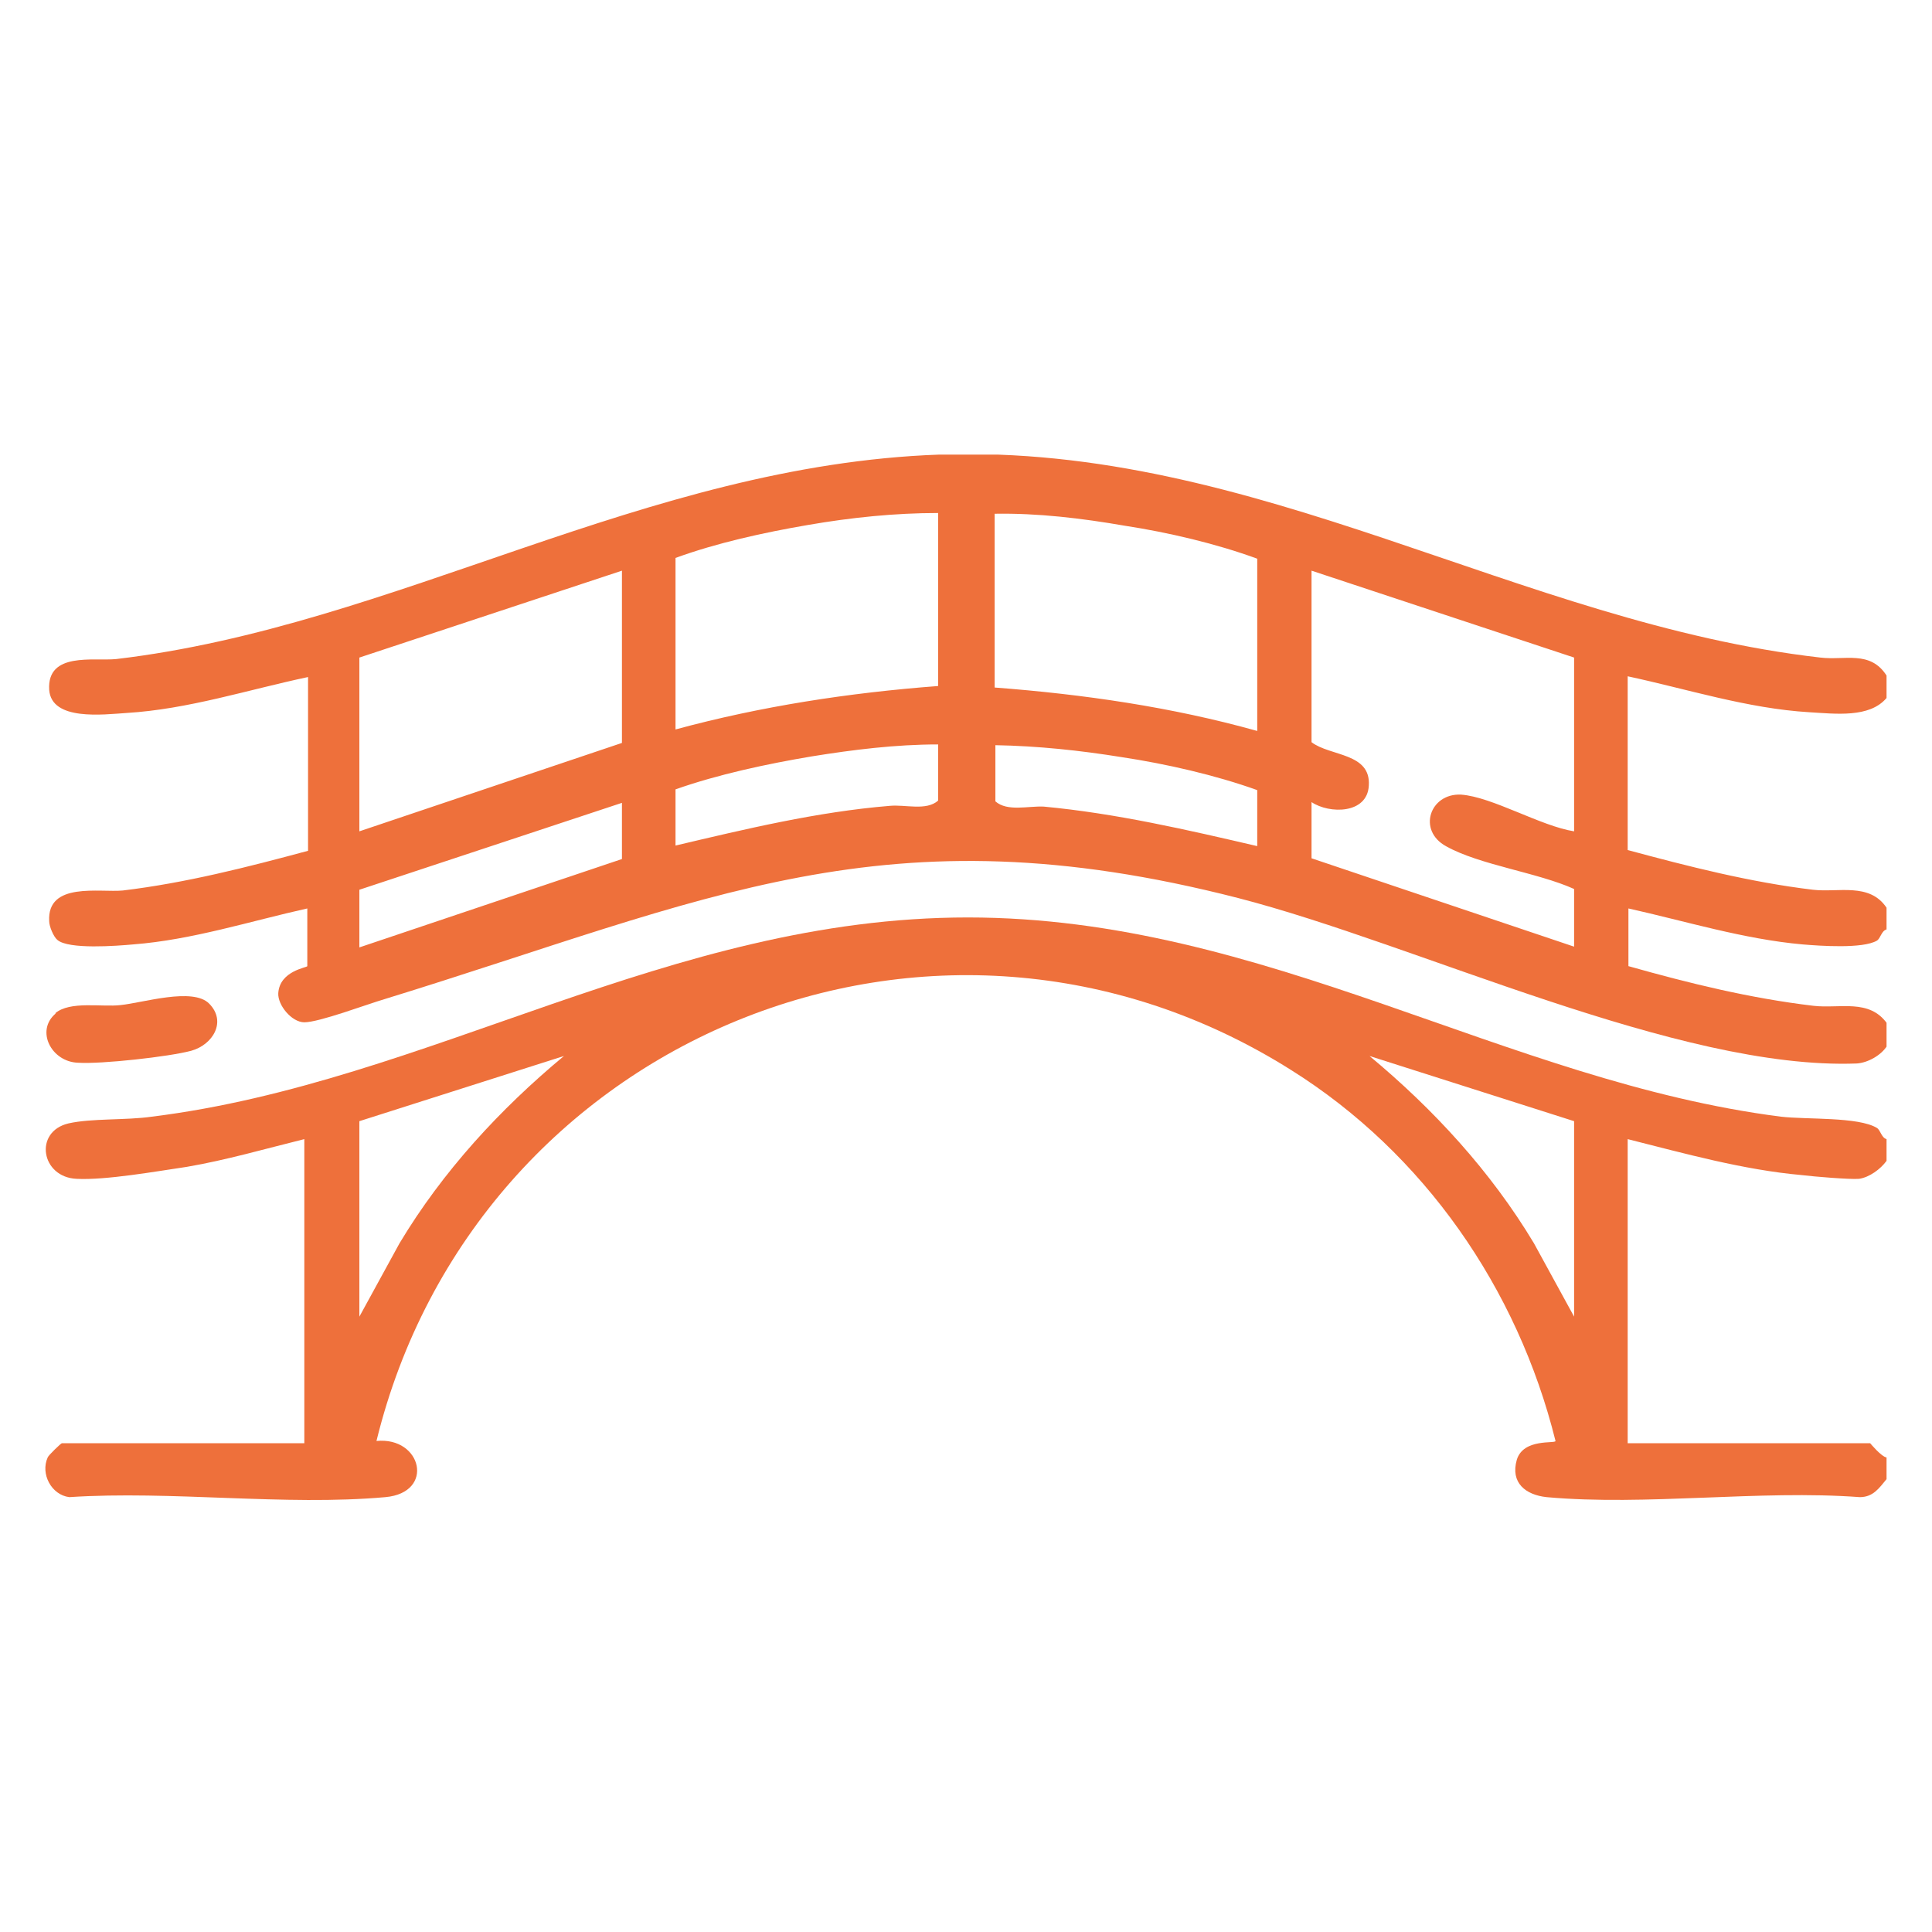 <svg xmlns="http://www.w3.org/2000/svg" width="85" height="85" viewBox="0 0 85 85" fill="none"><g clip-path="url(#clip0_85316_186)"><path d="M83 29.754V30.709C82.247 31.599 80.742 31.401 79.596 31.335C76.88 31.171 74.229 30.314 71.611 29.754V37.398C74.294 38.123 77.011 38.815 79.76 39.145C80.873 39.276 82.247 38.815 83 39.935V40.891C82.771 40.957 82.738 41.286 82.575 41.385C81.953 41.748 80.087 41.616 79.302 41.55C76.716 41.319 74.163 40.529 71.644 39.968V42.506C74.327 43.264 77.011 43.923 79.793 44.252C80.938 44.384 82.247 43.923 83.033 45.043V45.998C82.771 46.427 82.182 46.756 81.691 46.789C73.836 47.086 62.382 41.55 54.462 39.507C38.916 35.52 31.16 39.573 16.924 43.956C16.138 44.186 14.043 44.977 13.389 44.977C12.833 44.977 12.211 44.219 12.243 43.692C12.309 42.703 13.52 42.572 13.52 42.506V39.968C11 40.529 8.447 41.352 5.862 41.55C5.142 41.616 3.014 41.781 2.524 41.352C2.36 41.221 2.164 40.759 2.164 40.529C2.065 38.782 4.389 39.276 5.404 39.178C8.153 38.848 10.869 38.156 13.553 37.431V29.787C10.902 30.347 8.284 31.203 5.567 31.368C4.553 31.434 2.262 31.731 2.164 30.347C2.065 28.666 4.127 29.095 5.109 28.996C17.415 27.546 28.345 20.461 41.338 20C55.28 19.506 66.833 27.414 80.087 28.93C81.167 29.062 82.28 28.6 83 29.721M41.273 22.57C39.374 22.57 37.444 22.768 35.545 23.097C33.614 23.427 31.52 23.888 29.72 24.547V32.093C33.483 31.072 37.345 30.479 41.273 30.182V22.57ZM55.313 32.126V24.58C53.513 23.921 51.418 23.427 49.487 23.13C47.589 22.801 45.658 22.57 43.76 22.603V30.248C47.654 30.544 51.549 31.105 55.313 32.159M15.811 36.575L27.363 32.686V25.107L15.811 28.93V36.575ZM69.254 28.93L57.702 25.107V32.653C58.52 33.279 60.32 33.115 60.222 34.565C60.156 35.817 58.487 35.817 57.702 35.289V37.761L69.254 41.649V39.112C67.651 38.387 65.098 38.057 63.625 37.233C62.349 36.541 62.905 34.894 64.28 34.96C65.654 35.059 67.782 36.344 69.254 36.575V28.93ZM41.273 32.752C39.407 32.752 37.542 32.983 35.709 33.279C33.745 33.609 31.585 34.07 29.72 34.729V37.201C32.796 36.476 35.938 35.718 39.145 35.454C39.833 35.388 40.749 35.685 41.273 35.224V32.752ZM55.313 37.233V34.762C53.48 34.103 51.32 33.609 49.356 33.312C47.523 33.016 45.658 32.818 43.793 32.785V35.256C44.316 35.718 45.233 35.454 45.92 35.487C49.094 35.784 52.236 36.509 55.345 37.233M15.811 41.682L27.363 37.794V35.322L15.811 39.145V41.682Z" fill="#EE703B"></path><path d="M83 65.077C82.672 65.473 82.411 65.868 81.822 65.868C77.403 65.539 72.429 66.264 68.043 65.868C67.127 65.769 66.44 65.242 66.734 64.221C67.029 63.265 68.436 63.529 68.436 63.397C66.767 56.675 62.643 50.743 56.818 47.086C41.207 37.233 20.916 45.636 16.563 63.397C18.56 63.199 19.149 65.671 16.956 65.868C12.538 66.264 7.531 65.572 3.047 65.868C2.262 65.769 1.771 64.847 2.098 64.122C2.131 64.023 2.687 63.496 2.72 63.496H13.389V50.117C11.654 50.546 9.953 51.04 8.218 51.337C6.876 51.534 4.651 51.93 3.374 51.864C1.803 51.798 1.476 49.788 3.014 49.425C4.029 49.195 5.534 49.294 6.68 49.129C18.887 47.613 29.425 40.364 42.582 40.364C55.672 40.364 66.211 47.58 78.353 49.129C79.498 49.261 81.756 49.129 82.574 49.623C82.738 49.722 82.771 50.052 83 50.117V51.073C82.738 51.435 82.247 51.798 81.789 51.864C81.396 51.897 79.793 51.765 79.269 51.699C76.683 51.468 74.098 50.743 71.611 50.117V63.496H82.28C82.28 63.496 82.771 64.089 83 64.122V65.077ZM15.811 49.327V57.927L17.578 54.698C19.476 51.534 21.996 48.799 24.811 46.46L15.811 49.327ZM69.254 49.327L60.254 46.46C63.069 48.799 65.589 51.534 67.487 54.698L69.254 57.927V49.327Z" fill="#EE703B"></path><path d="M2.426 44.582C3.08 44.022 4.488 44.318 5.306 44.219C6.288 44.12 8.48 43.428 9.2 44.153C9.986 44.944 9.364 45.966 8.415 46.229C7.433 46.493 4.455 46.822 3.44 46.756C2.262 46.724 1.542 45.34 2.459 44.582" fill="#EE703B"></path></g><defs><clipPath id="clip0_85316_186"><rect width="81" height="46" fill="white" transform="translate(2 20)"></rect></clipPath></defs></svg>